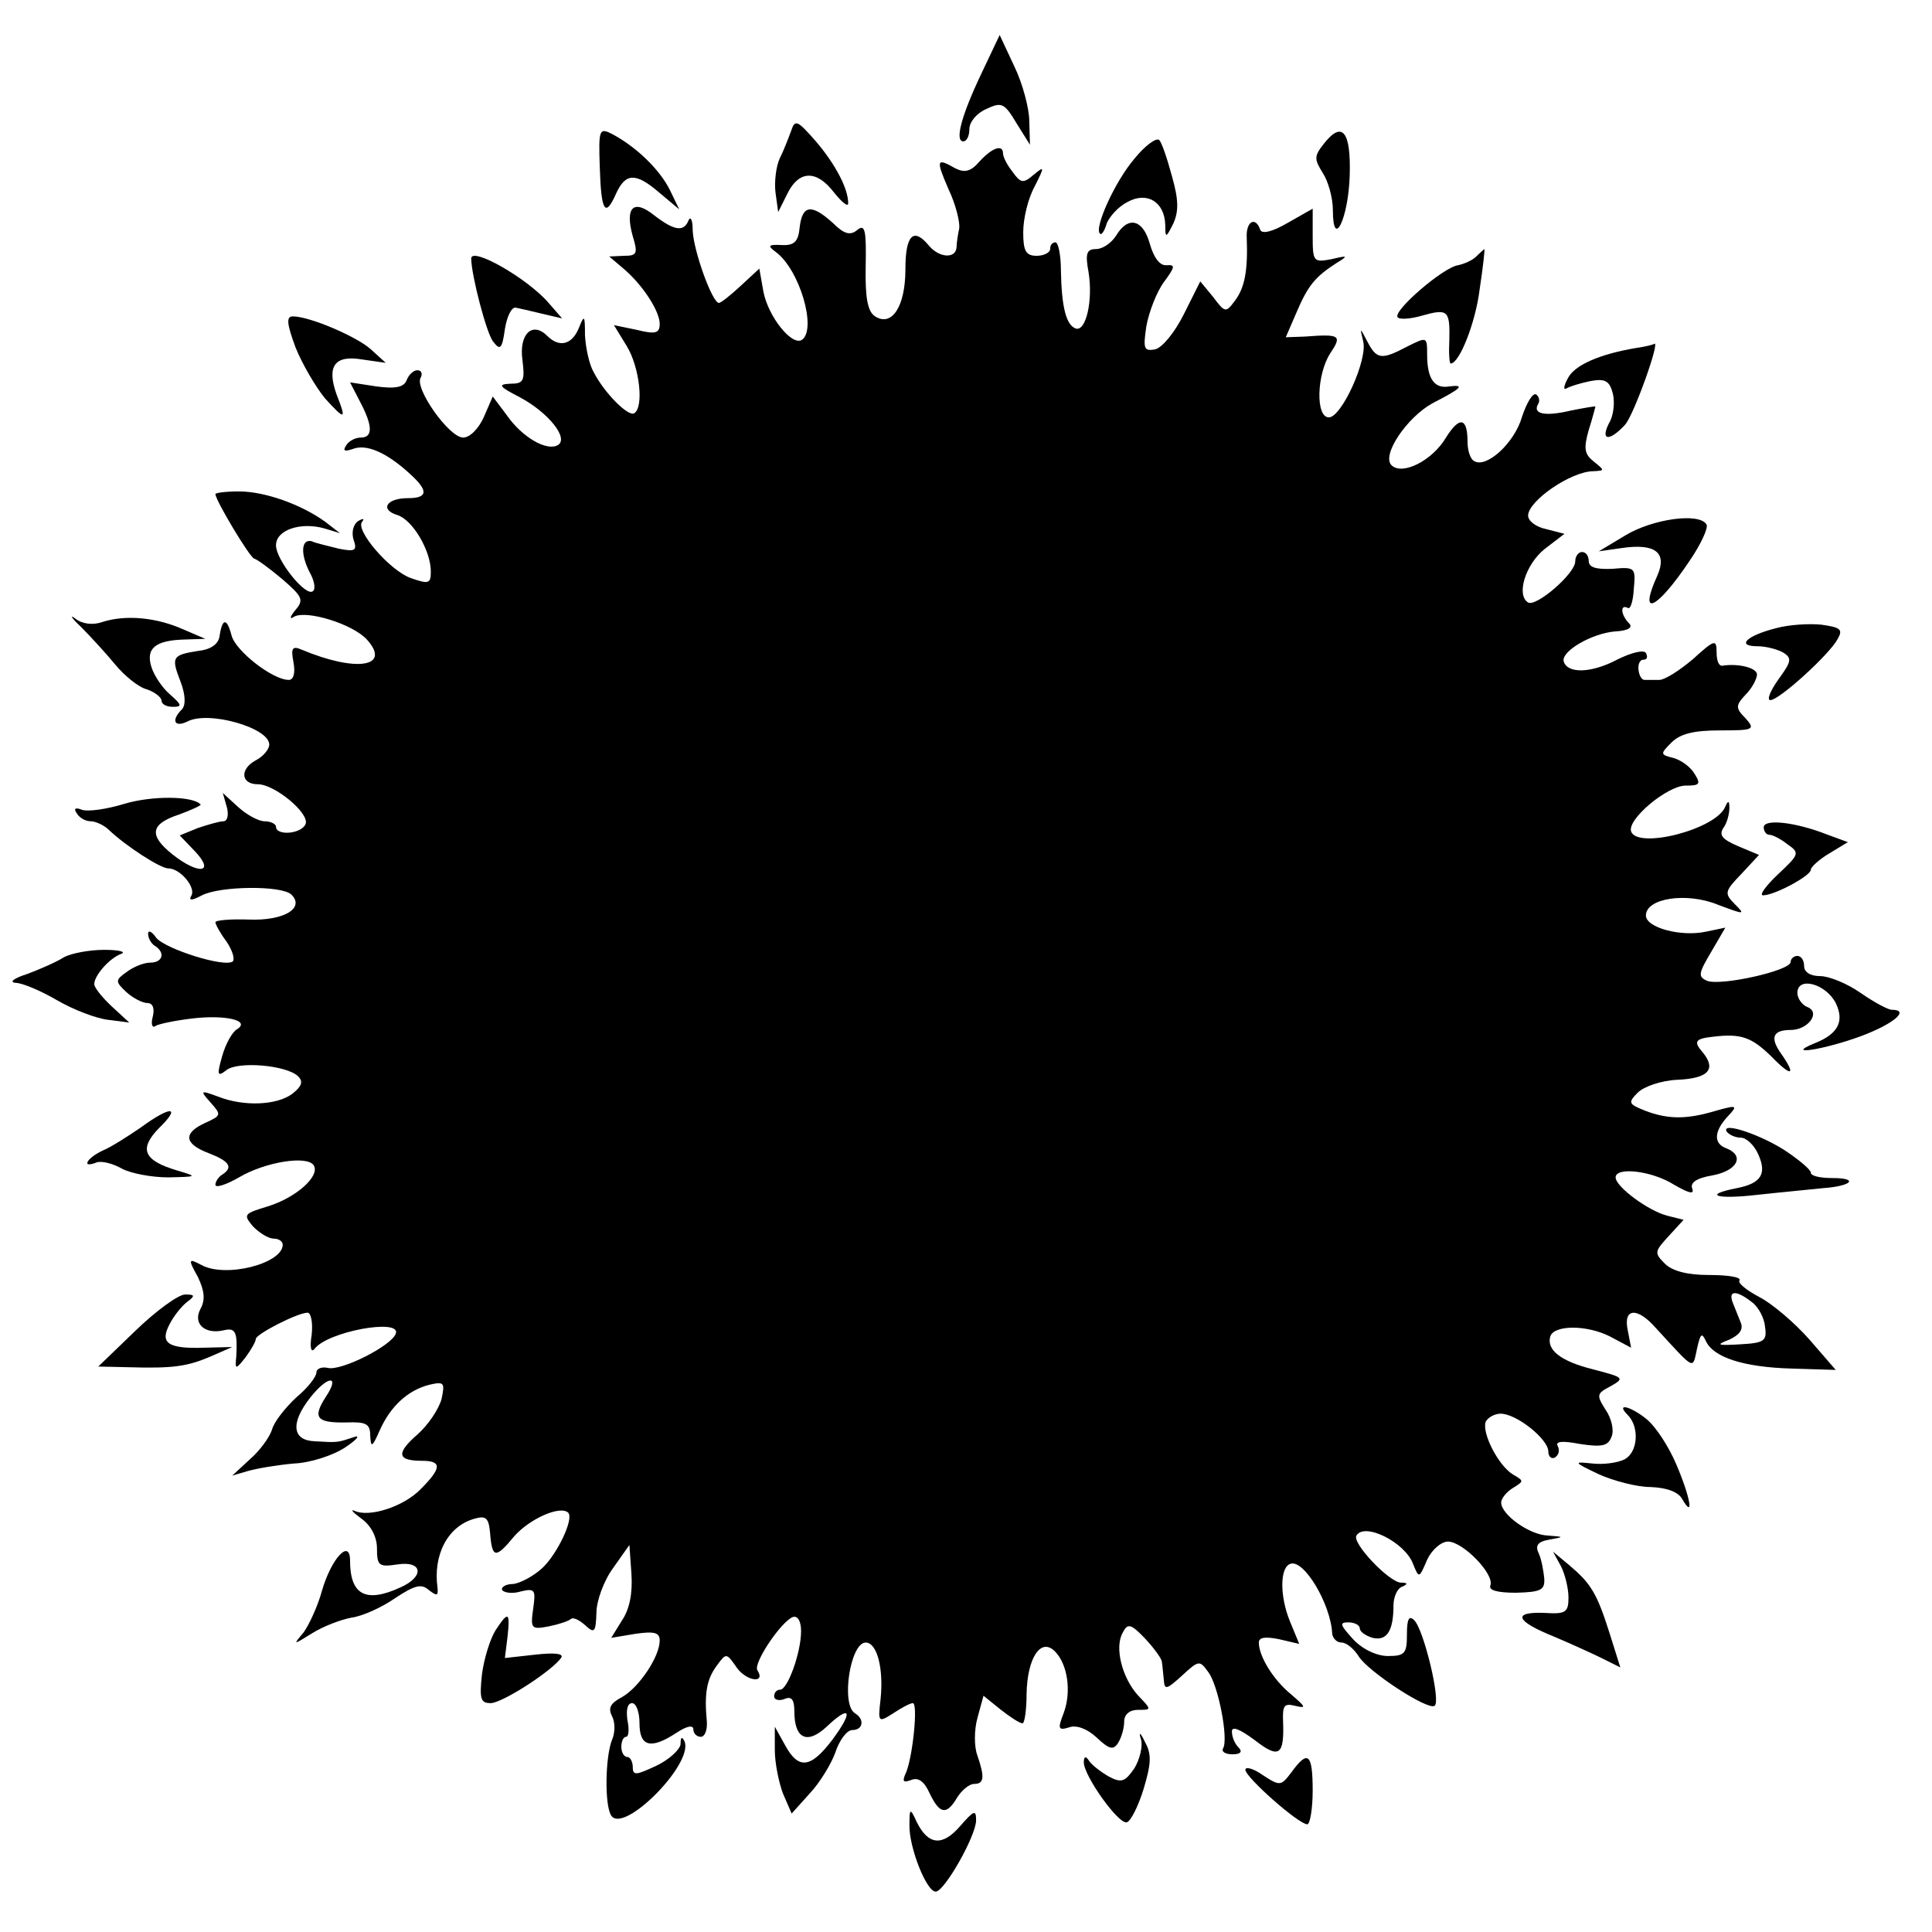 <?xml version="1.0" standalone="no"?>
<!DOCTYPE svg PUBLIC "-//W3C//DTD SVG 20010904//EN"
 "http://www.w3.org/TR/2001/REC-SVG-20010904/DTD/svg10.dtd">
<svg version="1.0" xmlns="http://www.w3.org/2000/svg"
 width="287pt" height="287pt" viewBox="0 0 287 287"
 preserveAspectRatio="xMidYMid meet">
<g transform="translate(0,287) scale(0.1,-0.1)"
fill="#000000" stroke="none">
<path d="M1458 2761 c-30 -63 -40 -101 -27 -101 5 0 9 8 9 18 0 11 11 24 25
30 23 11 27 9 45 -21 l20 -32 -1 35 c0 19 -10 56 -22 81 l-22 47 -27 -57z"/>
<path d="M1175 2675 c-4 -11 -11 -29 -17 -41 -5 -11 -8 -34 -6 -50 l4 -29 14
28 c17 34 43 35 69 1 12 -15 21 -22 21 -16 0 22 -19 58 -48 92 -28 32 -31 33
-37 15z"/>
<path d="M891 2621 c2 -65 8 -75 24 -39 14 31 29 32 63 3 l31 -26 -14 29 c-15
30 -49 63 -84 82 -21 11 -22 9 -20 -49z"/>
<path d="M1967 2657 c-15 -19 -15 -23 -2 -44 8 -12 15 -37 15 -55 0 -60 23
-13 25 51 2 66 -11 82 -38 48z"/>
<path d="M1685 2634 c-29 -34 -60 -103 -51 -111 2 -3 7 4 10 15 4 10 17 25 31
32 29 16 55 0 56 -34 0 -20 1 -20 12 2 8 18 8 35 -2 70 -7 26 -15 50 -19 54
-4 4 -21 -8 -37 -28z"/>
<path d="M1455 2630 c-13 -15 -22 -17 -36 -10 -28 16 -29 13 -10 -31 11 -23
17 -49 16 -58 -2 -9 -4 -22 -4 -28 -1 -18 -26 -16 -41 2 -23 28 -35 16 -35
-35 0 -55 -20 -86 -45 -70 -11 7 -15 27 -14 75 1 54 -1 63 -13 53 -10 -8 -19
-6 -36 11 -31 28 -45 27 -49 -6 -2 -22 -8 -28 -27 -27 -20 1 -21 -1 -9 -10 36
-26 62 -116 39 -131 -15 -9 -50 35 -57 72 l-6 34 -27 -25 c-15 -14 -30 -26
-33 -26 -10 0 -38 78 -39 108 0 15 -3 21 -6 15 -7 -18 -21 -16 -51 7 -31 25
-44 12 -32 -31 8 -26 6 -29 -13 -29 l-22 -1 20 -17 c29 -24 55 -64 55 -83 0
-14 -6 -16 -34 -9 l-34 7 19 -31 c19 -31 26 -91 11 -100 -9 -5 -44 30 -60 61
-7 12 -12 37 -13 55 0 30 -1 31 -9 11 -10 -25 -29 -30 -47 -12 -22 22 -42 3
-37 -35 4 -32 2 -36 -18 -36 -19 -1 -17 -4 14 -20 43 -23 73 -61 57 -71 -16
-10 -53 11 -76 44 l-21 28 -13 -30 c-8 -18 -21 -31 -31 -31 -21 0 -73 74 -63
89 3 6 1 11 -5 11 -6 0 -13 -7 -16 -15 -4 -10 -16 -13 -45 -9 l-39 6 15 -29
c19 -36 19 -53 1 -53 -8 0 -18 -5 -22 -12 -5 -8 -2 -9 10 -5 20 8 50 -5 84
-36 29 -26 28 -37 -2 -37 -32 0 -42 -17 -16 -25 23 -7 50 -53 50 -84 0 -18 -3
-19 -29 -10 -32 11 -84 72 -73 84 4 5 1 5 -6 1 -7 -5 -10 -16 -7 -27 6 -17 3
-19 -22 -14 -15 4 -34 8 -40 11 -16 4 -17 -20 -2 -48 6 -11 8 -23 4 -26 -10
-10 -55 46 -55 68 0 23 37 35 72 25 l23 -7 -22 17 c-36 26 -90 45 -128 45 -19
0 -35 -2 -35 -4 0 -9 52 -96 58 -96 4 -1 22 -14 41 -30 30 -26 33 -31 20 -46
-9 -11 -9 -15 -2 -10 19 10 87 -11 108 -34 37 -41 -16 -49 -97 -15 -14 6 -16
2 -12 -19 3 -16 0 -26 -7 -26 -24 0 -79 43 -85 66 -7 27 -14 26 -18 -2 -2 -11
-13 -19 -32 -21 -38 -6 -40 -9 -26 -45 8 -21 8 -36 2 -42 -16 -16 -11 -27 8
-18 31 17 122 -9 122 -34 0 -7 -9 -18 -21 -24 -23 -13 -21 -35 4 -35 25 0 77
-43 71 -59 -6 -15 -44 -18 -44 -4 0 4 -8 8 -17 8 -9 0 -27 10 -39 21 l-23 21
6 -21 c3 -11 1 -21 -5 -21 -6 0 -23 -5 -38 -10 l-27 -11 23 -24 c30 -32 5 -35
-34 -4 -35 28 -33 45 10 59 19 7 34 14 32 15 -12 13 -73 13 -113 1 -26 -8 -54
-12 -63 -9 -10 4 -13 2 -8 -5 4 -7 13 -12 21 -12 7 0 20 -6 27 -13 24 -23 76
-57 88 -57 18 0 42 -29 34 -41 -4 -7 1 -7 16 1 27 14 119 15 133 1 20 -20 -11
-39 -63 -37 -28 1 -50 -1 -50 -4 0 -3 7 -16 16 -28 9 -13 13 -26 10 -30 -11
-10 -100 18 -114 35 -6 9 -12 12 -12 6 0 -7 5 -15 10 -18 16 -10 12 -25 -7
-25 -10 0 -26 -7 -35 -14 -17 -12 -17 -14 0 -30 10 -9 24 -16 31 -16 8 0 11
-8 8 -20 -3 -11 -1 -18 4 -14 5 3 29 8 54 11 50 6 88 -3 67 -16 -7 -4 -17 -22
-22 -40 -8 -28 -7 -31 6 -21 16 14 90 8 107 -9 8 -8 5 -15 -9 -26 -23 -17 -72
-19 -110 -4 -27 10 -27 9 -11 -9 16 -18 16 -19 -8 -30 -33 -15 -32 -31 5 -45
31 -12 37 -21 20 -32 -5 -3 -10 -10 -10 -15 0 -5 16 0 35 11 39 23 101 33 111
18 10 -16 -26 -48 -68 -61 -36 -11 -37 -12 -22 -30 10 -10 23 -18 31 -18 7 0
13 -4 13 -9 0 -28 -85 -50 -121 -30 -19 10 -20 9 -5 -18 10 -21 11 -34 4 -47
-12 -22 6 -39 35 -32 17 4 20 -3 18 -39 -2 -20 -1 -20 14 -1 8 11 15 23 15 27
0 7 62 39 77 39 5 0 8 -15 6 -33 -3 -18 -1 -27 4 -21 19 26 129 46 121 23 -6
-18 -81 -56 -101 -51 -9 2 -17 -1 -17 -7 0 -6 -13 -23 -30 -37 -16 -15 -33
-36 -36 -48 -4 -12 -19 -32 -33 -44 l-26 -24 24 7 c14 4 45 9 68 11 24 1 58
12 76 24 18 12 23 19 12 15 -24 -8 -23 -8 -57 -6 -34 1 -37 27 -7 65 26 33 45
34 23 1 -20 -31 -14 -39 31 -38 29 1 35 -2 35 -20 1 -18 3 -17 14 8 16 36 42
60 74 68 22 5 23 3 18 -21 -4 -15 -20 -39 -36 -53 -32 -28 -30 -39 7 -39 30 0
29 -11 -2 -42 -25 -26 -77 -43 -99 -32 -6 2 -1 -3 11 -12 14 -10 23 -27 23
-44 0 -26 3 -28 30 -24 38 6 41 -18 5 -34 -52 -24 -75 -11 -75 40 0 33 -28 3
-42 -46 -6 -22 -19 -50 -27 -61 -16 -19 -16 -19 13 -1 16 10 42 20 58 23 16 2
45 15 65 29 29 19 39 22 50 12 12 -9 14 -9 13 3 -7 49 15 92 55 103 17 5 21 1
23 -21 3 -38 8 -39 36 -5 23 26 68 46 80 35 9 -9 -16 -61 -38 -82 -13 -12 -33
-23 -44 -24 -11 0 -18 -5 -16 -9 3 -4 15 -6 28 -2 21 5 22 2 18 -26 -4 -29 -3
-31 23 -26 15 3 30 8 33 11 3 3 12 -1 21 -9 14 -13 16 -11 17 18 0 18 11 48
25 67 l24 34 3 -43 c2 -29 -3 -53 -14 -69 l-16 -26 36 6 c28 4 36 2 36 -10 0
-24 -31 -70 -56 -84 -17 -9 -21 -16 -15 -28 5 -9 5 -25 0 -36 -10 -26 -11 -97
-1 -112 18 -28 122 76 109 110 -4 8 -6 7 -6 -4 -1 -8 -17 -23 -36 -32 -30 -14
-35 -15 -35 -2 0 8 -4 15 -8 15 -5 0 -9 7 -9 15 0 8 3 15 7 15 4 0 5 11 2 25
-2 15 0 25 7 25 6 0 11 -13 11 -30 0 -35 17 -39 55 -14 15 10 25 12 25 5 0 -6
5 -11 11 -11 6 0 10 10 9 23 -4 42 0 63 15 83 14 19 14 19 30 -4 15 -20 43
-23 30 -3 -6 11 36 73 53 79 7 2 12 -6 12 -21 0 -32 -20 -87 -31 -87 -5 0 -9
-4 -9 -10 0 -5 7 -7 15 -4 11 5 15 -1 15 -18 0 -41 19 -50 48 -23 36 34 40 23
8 -20 -32 -42 -50 -44 -70 -7 l-15 27 0 -35 c0 -19 6 -48 12 -64 l13 -30 27
30 c15 16 32 44 38 61 6 18 17 33 25 33 16 0 19 16 4 25 -21 13 -7 105 16 105
17 0 27 -39 22 -85 -4 -34 -3 -34 19 -20 12 8 25 15 29 15 8 0 0 -79 -10 -103
-6 -13 -5 -16 8 -11 10 4 19 -2 27 -20 15 -31 25 -33 41 -6 7 11 18 20 25 20
15 0 16 10 5 42 -5 13 -5 38 0 56 l9 33 26 -21 c14 -11 28 -20 32 -20 3 0 6
20 6 44 1 53 21 84 42 63 19 -19 25 -60 13 -92 -9 -23 -8 -26 8 -21 11 4 27
-2 41 -15 19 -18 25 -19 32 -8 5 8 9 22 9 32 0 10 8 17 20 17 21 0 21 0 1 21
-24 26 -36 72 -23 94 7 14 12 13 33 -9 13 -14 25 -30 25 -35 1 -6 2 -19 3 -28
1 -14 5 -12 27 8 25 23 26 23 39 5 15 -20 30 -99 22 -113 -3 -5 3 -9 14 -9 12
0 15 4 9 10 -6 6 -10 16 -10 24 0 8 11 4 34 -13 36 -28 44 -23 42 28 -1 24 2
27 18 23 17 -4 16 -2 -6 17 -27 22 -48 57 -48 77 0 8 10 9 30 5 l30 -7 -14 34
c-15 37 -15 80 1 85 20 7 60 -60 62 -104 1 -7 7 -13 14 -13 7 0 18 -9 25 -20
14 -23 103 -81 113 -74 10 6 -16 113 -30 127 -8 8 -11 2 -11 -21 0 -28 -3 -32
-28 -32 -17 0 -38 10 -52 25 -19 21 -21 25 -7 25 9 0 17 -4 17 -9 0 -5 9 -11
19 -14 21 -5 31 10 31 48 0 13 6 26 13 28 9 4 8 6 -2 6 -18 1 -73 59 -66 70
12 20 72 -10 84 -42 9 -22 9 -22 21 6 7 15 21 27 31 27 22 0 69 -48 63 -65 -3
-7 9 -11 38 -11 37 1 43 4 42 21 -1 11 -4 28 -8 37 -6 12 -2 18 16 21 22 4 22
4 -3 6 -27 1 -69 31 -69 49 0 6 8 16 18 22 16 10 16 10 -1 20 -21 13 -46 61
-40 78 3 6 13 12 22 12 24 0 71 -38 71 -56 0 -8 5 -12 10 -9 6 4 7 11 4 17 -4
7 7 8 33 3 33 -5 42 -3 47 11 4 9 0 27 -9 40 -14 22 -13 24 8 35 21 12 19 13
-27 25 -48 12 -69 29 -63 49 6 17 54 17 88 0 l32 -17 -5 26 c-7 33 14 35 42 3
59 -64 54 -62 61 -30 5 22 7 24 13 11 11 -24 55 -39 128 -41 l65 -2 -39 45
c-22 25 -55 53 -74 63 -19 10 -33 21 -30 25 3 5 -18 8 -45 8 -33 0 -55 6 -66
17 -16 16 -15 18 6 41 l22 24 -24 6 c-28 7 -77 43 -77 57 0 16 54 10 87 -11
21 -12 30 -15 27 -6 -4 9 6 16 30 20 37 7 48 29 21 40 -20 7 -19 25 1 47 16
17 15 18 -17 9 -43 -13 -71 -13 -105 0 -25 10 -26 12 -11 27 9 9 35 18 59 19
45 2 58 15 38 40 -15 17 -12 21 15 24 42 5 57 -1 86 -29 31 -32 38 -29 14 5
-16 23 -11 34 15 34 26 0 45 26 25 34 -8 3 -15 13 -15 21 0 25 42 14 57 -15
13 -27 4 -46 -32 -60 -46 -19 16 -9 70 11 48 18 73 39 45 39 -5 0 -26 11 -46
25 -20 14 -47 25 -60 25 -15 0 -24 6 -24 15 0 8 -4 15 -10 15 -5 0 -10 -4 -10
-9 0 -13 -104 -36 -124 -28 -14 6 -13 11 6 43 l21 36 -29 -6 c-37 -8 -89 6
-89 24 0 26 61 35 107 16 40 -15 41 -15 25 1 -16 16 -15 19 10 45 l26 28 -31
13 c-23 10 -29 16 -22 27 6 8 9 22 9 30 0 11 -2 11 -6 2 -13 -34 -131 -64
-140 -37 -6 18 54 68 81 68 21 0 23 2 13 18 -6 10 -20 20 -31 23 -20 5 -20 6
-3 23 13 13 33 18 72 18 50 0 53 1 38 18 -15 15 -15 19 0 35 10 10 17 24 17
30 0 10 -28 17 -52 13 -5 0 -8 8 -8 20 0 20 -3 19 -35 -10 -20 -17 -42 -31
-50 -31 -8 0 -18 0 -22 0 -4 0 -8 6 -9 15 -1 8 2 15 7 15 6 0 7 4 4 10 -3 5
-21 1 -43 -10 -38 -20 -73 -21 -79 -3 -5 15 41 42 76 45 20 1 27 6 21 12 -12
12 -14 29 -2 23 4 -3 8 10 9 28 3 32 2 33 -32 30 -24 -1 -35 2 -35 12 0 7 -4
13 -10 13 -5 0 -10 -6 -10 -14 0 -18 -58 -68 -70 -61 -18 11 -4 56 24 79 l30
23 -27 7 c-15 3 -27 12 -27 20 0 22 64 66 97 66 17 1 17 1 1 14 -14 11 -16 19
-8 47 6 19 10 35 10 35 0 1 -17 -2 -37 -6 -38 -9 -57 -5 -48 10 3 5 1 11 -3
14 -5 3 -14 -12 -21 -33 -11 -39 -53 -77 -71 -66 -6 3 -10 16 -10 29 0 36 -12
38 -32 6 -20 -34 -65 -57 -81 -41 -15 15 23 71 61 92 43 22 49 28 25 25 -22
-4 -33 11 -33 47 0 27 0 27 -30 12 -38 -20 -45 -19 -59 8 -11 21 -11 21 -6 0
7 -27 -32 -113 -51 -113 -20 0 -18 64 2 95 18 27 15 29 -38 25 l-28 -1 16 37
c17 40 28 53 59 73 18 11 18 12 -7 6 -27 -5 -28 -4 -28 35 l0 40 -37 -21 c-24
-14 -39 -17 -41 -10 -7 20 -21 12 -20 -11 2 -50 -3 -75 -17 -94 -14 -19 -15
-19 -33 5 l-19 23 -24 -48 c-14 -28 -32 -50 -43 -53 -17 -3 -18 1 -13 35 4 21
15 50 26 65 17 23 17 26 4 25 -10 -1 -19 11 -25 32 -10 36 -32 42 -50 12 -7
-11 -20 -20 -30 -20 -14 0 -16 -7 -11 -34 7 -43 -4 -89 -19 -84 -14 5 -21 31
-22 86 0 23 -4 42 -8 42 -5 0 -8 -4 -8 -10 0 -5 -9 -10 -20 -10 -16 0 -20 7
-20 35 0 20 7 50 17 68 15 30 15 31 -2 17 -15 -13 -19 -12 -31 5 -8 10 -14 22
-14 27 0 14 -16 9 -35 -12z m1147 -1694 c10 -7 19 -24 20 -37 3 -21 -1 -24
-37 -26 -34 -2 -37 -1 -16 7 15 7 21 15 17 25 -3 8 -9 22 -12 30 -7 18 5 19
28 1z"/>
<path d="M2193 2489 c-6 -6 -18 -11 -27 -13 -22 -3 -96 -67 -90 -77 2 -4 19
-3 36 2 39 11 42 8 41 -36 -1 -19 0 -35 2 -35 13 0 37 61 43 110 5 33 8 60 7
60 0 0 -6 -5 -12 -11z"/>
<path d="M700 2486 c0 -24 23 -113 33 -124 10 -13 13 -10 17 19 3 19 10 33 16
32 5 -1 23 -5 39 -9 l30 -7 -20 23 c-32 37 -115 84 -115 66z"/>
<path d="M439 2354 c10 -25 30 -59 44 -76 30 -33 32 -32 17 6 -15 42 -3 59 38
52 l35 -5 -22 20 c-21 19 -91 49 -116 49 -10 0 -9 -11 4 -46z"/>
<path d="M2430 2353 c-53 -9 -91 -25 -101 -45 -6 -11 -7 -18 -2 -15 5 3 21 8
36 11 22 4 28 0 33 -19 3 -13 1 -33 -6 -44 -13 -26 1 -27 24 -2 13 14 54 129
43 120 -1 -1 -13 -4 -27 -6z"/>
<path d="M2415 2075 l-40 -24 35 5 c49 7 67 -7 52 -41 -29 -64 -1 -51 48 22
17 25 28 49 25 54 -11 18 -80 8 -120 -16z"/>
<path d="M120 1939 c14 -14 37 -39 51 -56 14 -17 35 -34 47 -37 12 -4 22 -12
22 -17 0 -5 7 -9 17 -9 14 0 13 3 -4 18 -11 9 -24 28 -28 41 -9 28 6 40 50 41
l30 1 -35 15 c-39 17 -84 21 -118 10 -14 -5 -30 -3 -40 5 -9 7 -6 1 8 -12z"/>
<path d="M2639 1937 c-44 -11 -61 -27 -28 -27 13 0 31 -5 39 -10 12 -8 11 -13
-8 -39 -12 -17 -18 -31 -12 -31 13 0 88 68 100 91 8 14 4 17 -24 21 -18 2 -49
0 -67 -5z"/>
<path d="M2620 1641 c0 -6 4 -11 8 -11 5 0 17 -6 27 -14 19 -13 18 -15 -14
-45 -18 -17 -28 -31 -22 -31 17 0 71 29 71 38 0 4 12 15 27 24 l28 17 -30 11
c-48 19 -95 24 -95 11z"/>
<path d="M95 1448 c-11 -7 -36 -18 -55 -25 -19 -6 -27 -12 -17 -13 10 0 38
-12 62 -26 24 -14 58 -27 76 -29 l31 -4 -26 24 c-14 13 -26 28 -26 33 0 13 23
39 40 45 8 3 -3 6 -25 6 -22 0 -49 -5 -60 -11z"/>
<path d="M209 1195 c-19 -13 -44 -29 -56 -34 -24 -11 -33 -27 -10 -18 7 3 24
-1 38 -9 13 -7 44 -13 69 -13 43 1 44 1 14 10 -51 15 -58 32 -28 63 34 33 18
34 -27 1z"/>
<path d="M2565 1189 c4 -5 13 -9 21 -9 8 0 20 -11 26 -25 13 -29 4 -43 -32
-50 -51 -10 -31 -17 30 -10 36 4 80 8 98 10 43 3 54 15 14 15 -18 0 -32 3 -32
8 0 4 -15 17 -34 30 -36 25 -100 47 -91 31z"/>
<path d="M201 893 l-55 -53 44 -1 c67 -2 88 1 123 16 l32 14 -41 -1 c-55 -2
-67 7 -52 35 6 12 18 27 26 33 12 9 12 11 -3 11 -10 0 -43 -24 -74 -54z"/>
<path d="M2418 768 c18 -18 15 -56 -5 -66 -10 -5 -31 -8 -48 -6 -28 3 -28 2
10 -16 22 -10 57 -19 77 -19 24 -1 41 -7 47 -18 18 -31 12 3 -9 52 -11 26 -30
55 -43 66 -24 20 -48 26 -29 7z"/>
<path d="M2319 543 c6 -12 11 -33 11 -46 0 -22 -4 -25 -35 -23 -49 2 -44 -12
13 -35 26 -11 59 -26 73 -33 l26 -13 -16 51 c-19 60 -28 74 -60 101 l-24 20
12 -22z"/>
<path d="M736 448 c-8 -13 -17 -42 -20 -65 -4 -37 -2 -43 13 -43 17 0 93 49
105 68 3 6 -12 7 -39 4 l-45 -5 4 32 c4 37 1 38 -18 9z"/>
<path d="M1695 286 c3 -10 -2 -30 -10 -43 -14 -20 -19 -22 -38 -12 -12 7 -25
17 -29 23 -5 8 -8 7 -8 -2 0 -20 52 -93 64 -89 6 2 17 24 25 50 11 37 12 51 2
69 -7 15 -10 16 -6 4z"/>
<path d="M1919 238 c-16 -21 -17 -22 -43 -5 -14 10 -26 13 -26 8 0 -11 79 -81
92 -81 4 0 8 23 8 50 0 55 -7 61 -31 28z"/>
<path d="M1351 159 c-1 -32 25 -99 39 -99 13 0 60 83 60 106 0 16 -3 15 -24
-9 -26 -30 -47 -28 -64 6 -10 22 -11 21 -11 -4z"/>
</g>
</svg>
